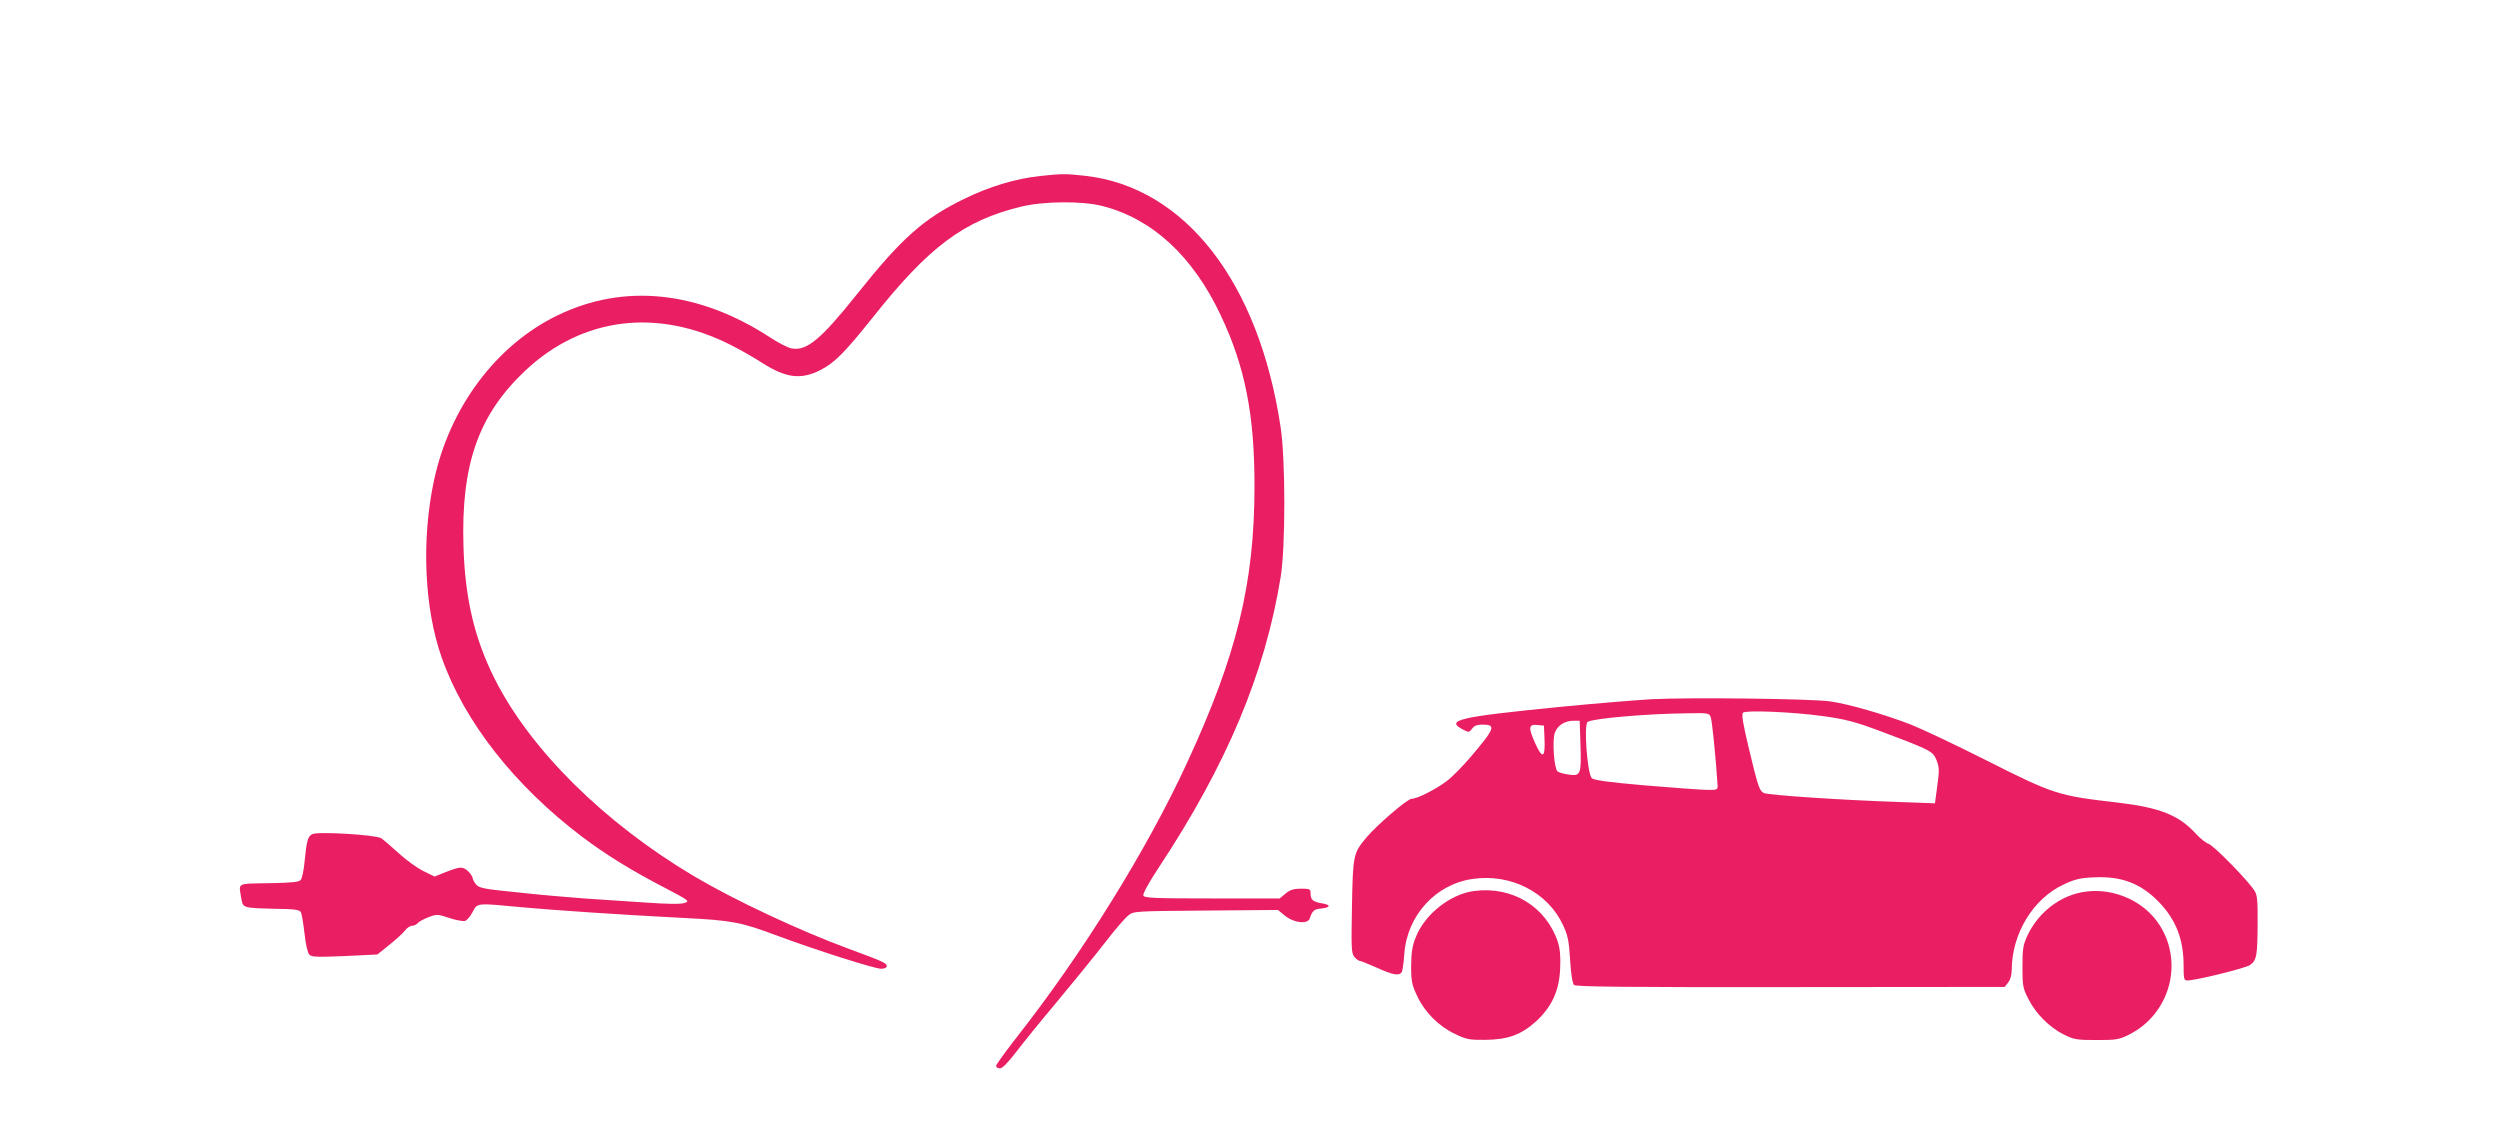 <?xml version="1.0" standalone="no"?>
<!DOCTYPE svg PUBLIC "-//W3C//DTD SVG 20010904//EN"
 "http://www.w3.org/TR/2001/REC-SVG-20010904/DTD/svg10.dtd">
<svg version="1.0" xmlns="http://www.w3.org/2000/svg"
 width="1280pt" height="588pt" viewBox="0 0 1280 588"
 preserveAspectRatio="xMidYMid meet">
<g transform="translate(0,588) scale(0.1,-0.1)"
fill="#e91e63" stroke="none">
<path d="M5327 4979 c-125 -13 -262 -54 -392 -118 -208 -102 -318 -200 -547
-487 -185 -232 -258 -292 -334 -278 -19 3 -70 29 -112 57 -366 238 -747 278
-1088 112 -314 -152 -552 -471 -632 -845 -65 -304 -50 -654 40 -908 115 -326
371 -653 718 -916 121 -91 246 -169 419 -259 130 -68 134 -71 106 -80 -20 -7
-87 -6 -200 2 -93 6 -235 16 -315 21 -80 6 -233 19 -340 31 -171 17 -197 22
-212 40 -10 12 -18 27 -18 33 0 7 -11 23 -24 36 -28 25 -40 24 -121 -8 l-50
-20 -59 29 c-32 16 -88 57 -124 90 -37 34 -77 68 -90 77 -27 18 -326 36 -354
21 -22 -12 -28 -34 -38 -135 -4 -46 -13 -90 -20 -99 -9 -11 -44 -15 -164 -17
-169 -3 -154 5 -140 -81 8 -46 10 -46 173 -50 98 -1 125 -5 131 -17 5 -8 13
-57 19 -109 6 -56 16 -100 25 -109 12 -12 42 -13 181 -7 l167 8 61 49 c34 27
70 60 80 73 10 14 27 25 37 25 9 0 23 6 29 14 6 7 31 21 55 30 42 16 47 16
106 -4 34 -11 70 -18 81 -15 11 4 28 24 39 46 24 47 20 46 250 24 163 -15 518
-39 832 -55 240 -12 292 -21 467 -87 207 -77 509 -173 542 -173 18 0 29 5 29
14 0 15 -21 24 -194 88 -253 93 -589 251 -793 372 -461 274 -839 649 -1021
1012 -103 206 -151 410 -159 676 -13 421 77 675 317 901 292 274 677 322 1055
129 44 -22 116 -63 159 -91 122 -77 196 -86 296 -36 74 38 125 90 268 269 289
364 466 496 760 568 115 28 314 30 417 3 255 -65 463 -257 605 -559 125 -263
174 -512 173 -881 -1 -493 -90 -858 -345 -1410 -205 -445 -536 -978 -875
-1409 -56 -72 -103 -137 -103 -143 0 -7 9 -13 20 -13 12 0 41 29 82 83 34 45
128 161 209 257 80 96 189 230 242 298 52 68 108 133 124 145 27 22 34 22 397
25 l369 3 38 -31 c45 -36 116 -43 125 -12 12 37 22 47 55 50 52 5 56 19 7 27
-47 8 -58 18 -58 53 0 20 -5 22 -49 22 -38 0 -56 -6 -79 -25 l-30 -25 -346 0
c-296 0 -347 2 -352 15 -4 8 29 68 78 142 349 528 545 995 625 1489 25 153 25
599 0 765 -111 745 -490 1232 -1002 1289 -100 11 -116 11 -228 -1z"/>
<path d="M8455 2300 c-82 -5 -292 -22 -465 -39 -526 -52 -593 -68 -498 -117
28 -15 31 -14 45 5 10 15 25 21 53 21 71 0 65 -18 -58 -163 -41 -48 -97 -106
-126 -127 -56 -42 -150 -90 -179 -90 -21 0 -176 -133 -231 -198 -68 -81 -69
-91 -74 -355 -4 -217 -3 -240 14 -258 9 -10 21 -19 27 -19 5 0 44 -16 87 -35
82 -37 114 -43 127 -22 4 6 10 48 13 92 14 198 160 358 351 385 194 28 383
-68 461 -235 26 -56 31 -82 37 -180 4 -70 12 -120 20 -128 9 -9 249 -12 1108
-11 l1097 1 18 23 c11 13 18 39 18 64 1 186 109 365 267 438 55 26 83 33 154
36 143 7 243 -32 337 -131 84 -89 122 -189 122 -319 0 -70 2 -78 19 -78 44 0
298 63 321 79 34 25 38 45 39 211 1 122 -2 149 -17 171 -36 55 -207 229 -233
238 -15 5 -44 28 -64 50 -88 97 -184 136 -404 162 -305 35 -324 41 -679 220
-151 76 -322 157 -378 179 -134 52 -321 106 -414 119 -102 14 -730 21 -915 11z
m875 -86 c121 -16 175 -31 320 -86 236 -89 247 -95 265 -140 14 -37 15 -52 4
-131 l-12 -90 -191 7 c-295 10 -665 35 -686 46 -22 12 -29 32 -78 237 -28 118
-36 165 -28 174 14 14 254 4 406 -17z m-571 -6 c7 -18 26 -210 35 -348 1 -24
-1 -25 -59 -24 -33 1 -175 11 -315 23 -184 16 -259 26 -270 37 -23 22 -42 276
-21 288 28 18 306 42 514 44 103 2 108 1 116 -20z m-667 -140 c5 -152 1 -163
-59 -154 -26 3 -51 11 -58 16 -18 15 -28 155 -15 196 13 39 50 63 96 64 l32 0
4 -122z m-184 28 c4 -98 -11 -104 -48 -21 -36 80 -34 98 12 93 l33 -3 3 -69z"/>
<path d="M7547 1318 c-122 -16 -252 -119 -298 -236 -18 -44 -23 -77 -24 -147
0 -80 4 -97 31 -155 39 -83 111 -155 194 -194 58 -28 75 -31 155 -30 115 1
184 26 260 95 81 75 119 158 123 271 3 62 -1 101 -12 136 -61 181 -234 286
-429 260z"/>
<path d="M10630 1305 c-107 -30 -200 -110 -249 -214 -23 -49 -26 -68 -26 -161
0 -97 2 -110 30 -164 38 -76 108 -146 182 -183 53 -26 67 -28 168 -28 102 0
114 2 168 29 206 105 278 365 155 558 -87 138 -270 207 -428 163z"/>
</g>
</svg>
